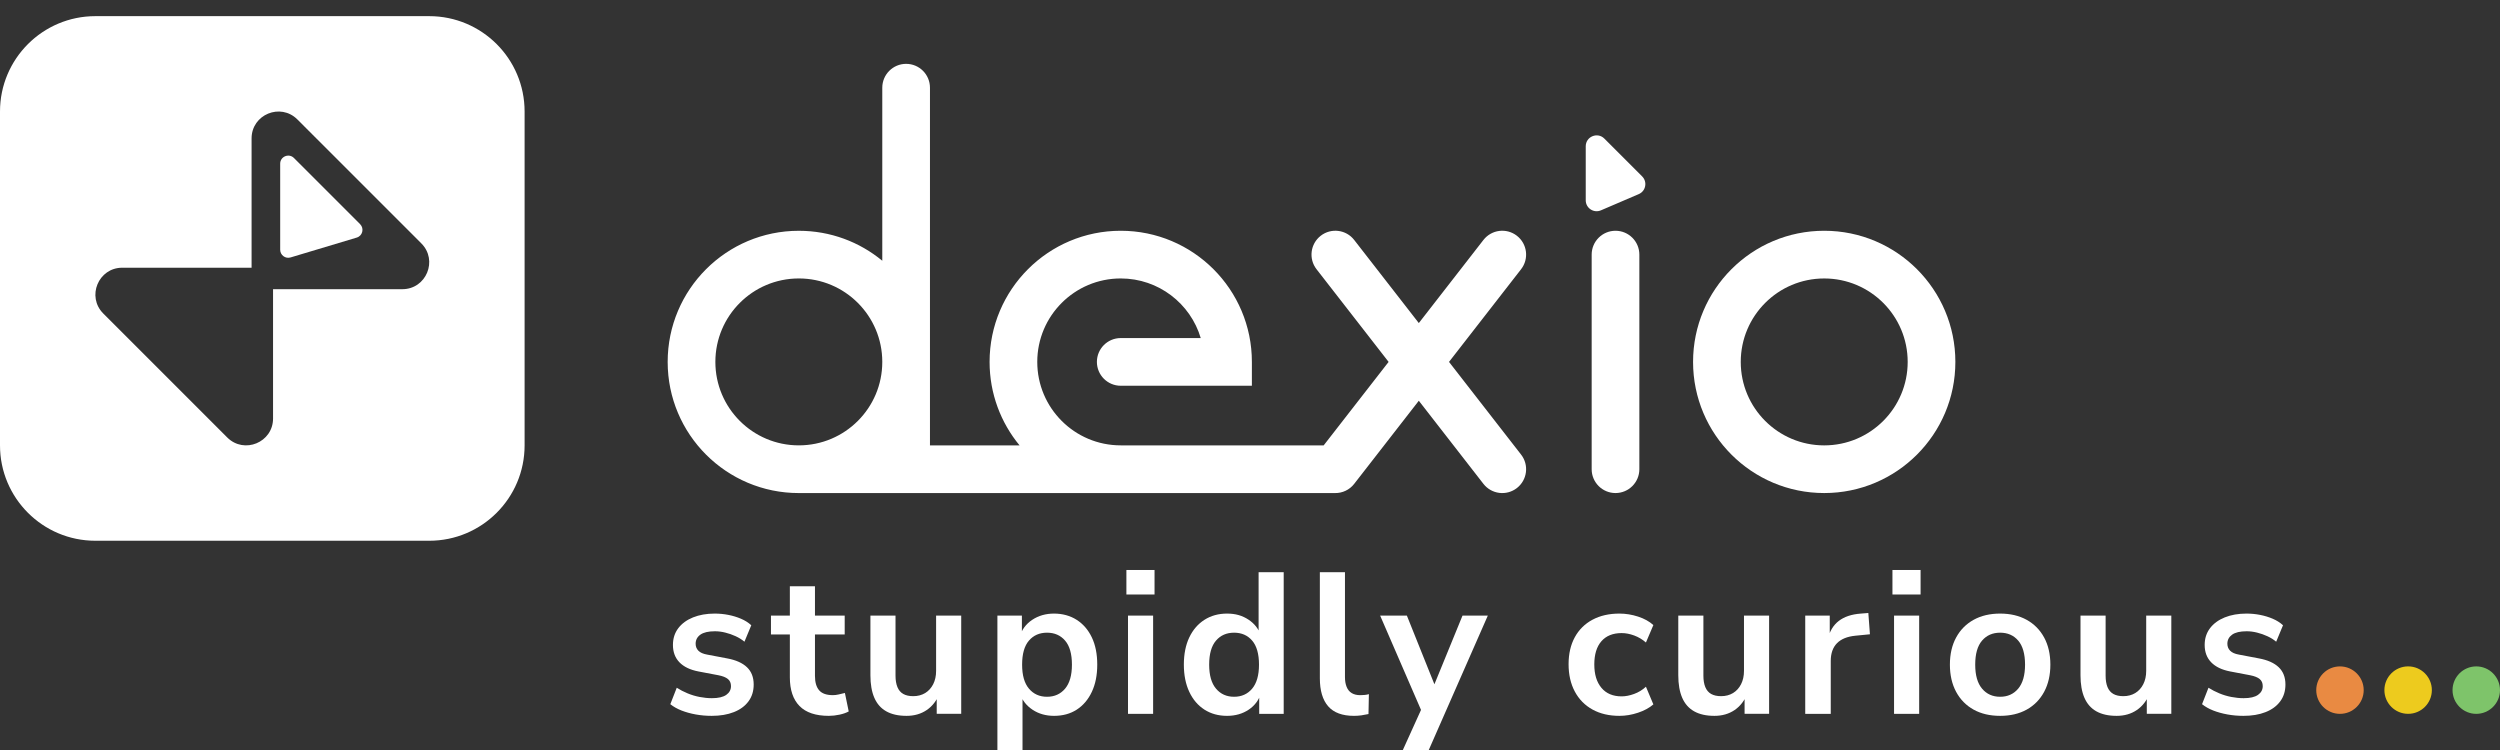 <svg width="150" height="45" viewBox="0 0 150 45" fill="none" xmlns="http://www.w3.org/2000/svg">
<rect x="0" y="0" width="150" height="45" fill="#333333" stroke="none"/>
<g clip-path="url(#clip0_414_1790)">
<g clip-path="url(#clip1_414_1790)">
<path d="M16.811 14.983V9.821C16.811 9.391 17.332 9.175 17.636 9.479L21.607 13.45C21.865 13.71 21.755 14.15 21.404 14.255L17.433 15.447C17.123 15.539 16.811 15.307 16.811 14.983Z" fill="white"/>
<path fill-rule="evenodd" clip-rule="evenodd" d="M0 6.692C0 3.531 2.563 0.969 5.723 0.969H25.753C28.913 0.969 31.476 3.531 31.476 6.692V26.722C31.476 29.882 28.913 32.445 25.753 32.445H5.723C2.563 32.445 0 29.882 0 26.722V6.692ZM15.095 8.305C15.095 6.871 16.828 6.152 17.843 7.167L25.279 14.603C26.294 15.617 25.575 17.351 24.141 17.351H16.383V25.11C16.383 26.544 14.649 27.262 13.634 26.248L6.198 18.812C5.184 17.797 5.902 16.063 7.336 16.063H15.095V8.305Z" fill="white"/>
</g>
<path fill-rule="evenodd" clip-rule="evenodd" d="M55.798 5.262C55.798 4.471 55.157 3.831 54.368 3.831C53.578 3.831 52.937 4.472 52.937 5.262V15.645C51.577 14.521 49.832 13.847 47.929 13.847C43.584 13.847 40.06 17.37 40.06 21.715C40.06 26.061 43.584 29.584 47.929 29.584H80.102C80.535 29.59 80.966 29.4 81.251 29.032L85.129 24.045L89.006 29.032C89.492 29.655 90.39 29.768 91.014 29.283C91.638 28.798 91.751 27.898 91.265 27.275L86.941 21.714L91.265 16.154C91.751 15.53 91.638 14.631 91.014 14.146C90.39 13.661 89.492 13.773 89.006 14.397L85.129 19.384L81.251 14.397C80.766 13.773 79.867 13.661 79.243 14.146C78.619 14.631 78.506 15.53 78.992 16.154L83.316 21.714L79.421 26.722H67.244C64.479 26.722 62.236 24.48 62.236 21.714C62.236 18.949 64.479 16.707 67.244 16.707C69.513 16.707 71.429 18.215 72.044 20.284H67.244C66.454 20.284 65.814 20.925 65.814 21.714C65.814 22.504 66.455 23.145 67.244 23.145H75.113V21.714C75.113 17.369 71.59 13.846 67.244 13.846C62.898 13.846 59.375 17.369 59.375 21.714C59.375 23.617 60.05 25.361 61.173 26.722H55.798V5.262ZM47.929 26.722C50.695 26.722 52.937 24.48 52.937 21.714C52.937 18.949 50.695 16.707 47.929 16.707C45.164 16.707 42.922 18.949 42.922 21.714C42.922 24.48 45.164 26.722 47.929 26.722Z" fill="white"/>
<path d="M96.056 12.62L98.325 11.647C98.75 11.466 98.856 10.911 98.53 10.585L96.261 8.315C95.849 7.903 95.144 8.195 95.144 8.777V12.019C95.144 12.488 95.625 12.805 96.056 12.62Z" fill="white"/>
<path d="M96.93 13.846C97.72 13.846 98.361 14.487 98.361 15.276V28.153C98.361 28.943 97.72 29.583 96.93 29.583C96.141 29.583 95.5 28.942 95.5 28.153V15.276C95.5 14.486 96.14 13.846 96.93 13.846Z" fill="white"/>
<path fill-rule="evenodd" clip-rule="evenodd" d="M109.453 13.846C105.107 13.846 101.584 17.369 101.584 21.715C101.584 26.06 105.107 29.583 109.453 29.583C113.799 29.583 117.322 26.06 117.322 21.715C117.322 17.369 113.799 13.846 109.453 13.846ZM104.445 21.715C104.445 18.95 106.687 16.708 109.453 16.708C112.218 16.708 114.461 18.95 114.461 21.715C114.461 24.481 112.218 26.723 109.453 26.723C106.687 26.723 104.445 24.481 104.445 21.715Z" fill="white"/>
<path d="M42.702 42.951C42.373 42.951 42.053 42.923 41.744 42.867C41.434 42.811 41.151 42.732 40.894 42.632C40.637 42.531 40.412 42.405 40.219 42.252L40.605 41.264C40.805 41.392 41.022 41.505 41.255 41.601C41.489 41.698 41.73 41.77 41.979 41.818C42.228 41.866 42.473 41.891 42.714 41.891C43.1 41.891 43.387 41.824 43.576 41.692C43.765 41.559 43.859 41.384 43.859 41.167C43.859 40.982 43.797 40.84 43.672 40.739C43.548 40.639 43.361 40.565 43.112 40.516L41.906 40.287C41.408 40.191 41.028 40.008 40.767 39.739C40.506 39.469 40.376 39.122 40.376 38.696C40.376 38.31 40.482 37.977 40.695 37.695C40.908 37.414 41.203 37.197 41.581 37.044C41.959 36.892 42.393 36.815 42.883 36.815C43.164 36.815 43.437 36.842 43.703 36.894C43.968 36.946 44.219 37.022 44.456 37.123C44.693 37.223 44.9 37.354 45.077 37.515L44.667 38.503C44.514 38.374 44.337 38.264 44.137 38.172C43.936 38.079 43.729 38.007 43.516 37.955C43.303 37.902 43.096 37.876 42.895 37.876C42.501 37.876 42.21 37.945 42.021 38.081C41.832 38.218 41.738 38.399 41.738 38.624C41.738 38.792 41.794 38.933 41.906 39.046C42.019 39.158 42.192 39.234 42.425 39.275L43.63 39.504C44.153 39.6 44.548 39.777 44.818 40.034C45.087 40.291 45.221 40.637 45.221 41.071C45.221 41.465 45.117 41.802 44.908 42.083C44.699 42.365 44.406 42.58 44.028 42.728C43.65 42.877 43.208 42.951 42.702 42.951Z" fill="white"/>
<path d="M49.73 42.951C48.942 42.951 48.355 42.754 47.97 42.36C47.584 41.967 47.391 41.392 47.391 40.637V38.069H46.258V36.936H47.391V35.176H48.898V36.936H50.682V38.069H48.898V40.552C48.898 40.938 48.982 41.227 49.151 41.42C49.32 41.613 49.593 41.709 49.971 41.709C50.083 41.709 50.2 41.695 50.32 41.667C50.441 41.639 50.565 41.609 50.694 41.577L50.923 42.686C50.778 42.766 50.596 42.831 50.374 42.879C50.154 42.927 49.938 42.951 49.73 42.951Z" fill="white"/>
<path d="M54.395 42.951C53.904 42.951 53.498 42.861 53.177 42.68C52.855 42.499 52.616 42.228 52.46 41.866C52.303 41.504 52.225 41.054 52.225 40.516V36.935H53.731V40.54C53.731 40.813 53.77 41.042 53.846 41.227C53.922 41.412 54.039 41.548 54.196 41.637C54.352 41.725 54.551 41.77 54.792 41.77C55.066 41.77 55.305 41.707 55.51 41.583C55.715 41.458 55.875 41.281 55.992 41.052C56.108 40.823 56.166 40.556 56.166 40.251V36.935H57.673V42.83H56.203V41.601H56.371C56.203 42.035 55.947 42.368 55.606 42.601C55.264 42.834 54.861 42.951 54.395 42.951Z" fill="white"/>
<path d="M59.844 45.001V36.936H61.314V38.178H61.194C61.314 37.768 61.562 37.438 61.935 37.189C62.309 36.94 62.745 36.815 63.243 36.815C63.742 36.815 64.21 36.94 64.599 37.189C64.989 37.438 65.293 37.79 65.51 38.244C65.727 38.698 65.835 39.242 65.835 39.877C65.835 40.512 65.727 41.049 65.51 41.511C65.293 41.973 64.991 42.328 64.605 42.578C64.22 42.827 63.766 42.951 63.243 42.951C62.753 42.951 62.323 42.829 61.953 42.584C61.584 42.339 61.334 42.019 61.206 41.625H61.351V45.001H59.844ZM62.821 41.806C63.271 41.806 63.633 41.643 63.906 41.318C64.18 40.992 64.316 40.512 64.316 39.877C64.316 39.242 64.18 38.754 63.906 38.437C63.633 38.119 63.271 37.961 62.821 37.961C62.371 37.961 62.01 38.119 61.736 38.437C61.463 38.754 61.327 39.234 61.327 39.877C61.327 40.52 61.463 40.992 61.736 41.318C62.01 41.643 62.371 41.806 62.821 41.806Z" fill="white"/>
<path d="M67.584 35.67V34.199H69.272V35.67H67.584ZM67.68 42.831V36.936H69.187V42.831H67.68Z" fill="white"/>
<path d="M73.623 42.951C73.109 42.951 72.657 42.827 72.267 42.578C71.877 42.328 71.574 41.973 71.357 41.511C71.14 41.049 71.031 40.504 71.031 39.877C71.031 39.25 71.14 38.698 71.357 38.244C71.574 37.79 71.877 37.438 72.267 37.189C72.657 36.94 73.109 36.815 73.623 36.815C74.137 36.815 74.541 36.936 74.907 37.177C75.272 37.418 75.52 37.736 75.648 38.129H75.516V34.332H77.022V42.831H75.552V41.577H75.66C75.54 41.995 75.295 42.328 74.925 42.578C74.555 42.827 74.121 42.951 73.623 42.951ZM74.045 41.806C74.495 41.806 74.857 41.643 75.13 41.318C75.403 40.992 75.54 40.512 75.54 39.877C75.54 39.242 75.403 38.754 75.13 38.437C74.857 38.119 74.495 37.961 74.045 37.961C73.595 37.961 73.233 38.119 72.96 38.437C72.687 38.754 72.55 39.234 72.55 39.877C72.55 40.52 72.687 40.992 72.96 41.318C73.233 41.643 73.595 41.806 74.045 41.806Z" fill="white"/>
<path d="M81.241 42.951C80.541 42.951 80.025 42.76 79.692 42.379C79.358 41.997 79.191 41.436 79.191 40.697V34.332H80.698V40.625C80.698 40.858 80.732 41.057 80.801 41.221C80.869 41.386 80.972 41.509 81.108 41.589C81.245 41.669 81.413 41.71 81.614 41.71C81.703 41.71 81.791 41.706 81.88 41.697C81.968 41.69 82.052 41.673 82.133 41.649L82.109 42.843C81.964 42.875 81.821 42.901 81.681 42.921C81.54 42.941 81.393 42.951 81.241 42.951Z" fill="white"/>
<path d="M84.171 45L85.4 42.288V42.915L82.808 36.935H84.412L86.244 41.504H85.882L87.751 36.935H89.27L85.726 45H84.171Z" fill="white"/>
<path d="M97.165 42.951C96.546 42.951 96.008 42.825 95.55 42.572C95.092 42.319 94.738 41.959 94.489 41.493C94.24 41.027 94.115 40.48 94.115 39.853C94.115 39.226 94.24 38.686 94.489 38.232C94.738 37.778 95.092 37.428 95.55 37.183C96.008 36.938 96.546 36.815 97.165 36.815C97.543 36.815 97.916 36.876 98.286 36.996C98.656 37.117 98.961 37.286 99.202 37.503L98.756 38.551C98.547 38.367 98.312 38.226 98.051 38.129C97.79 38.033 97.539 37.985 97.298 37.985C96.775 37.985 96.371 38.148 96.086 38.473C95.801 38.798 95.658 39.263 95.658 39.865C95.658 40.468 95.801 40.928 96.086 41.27C96.371 41.611 96.775 41.782 97.298 41.782C97.531 41.782 97.78 41.734 98.045 41.637C98.31 41.541 98.547 41.396 98.756 41.203L99.202 42.264C98.961 42.473 98.654 42.64 98.28 42.764C97.906 42.889 97.535 42.951 97.165 42.951Z" fill="white"/>
<path d="M102.867 42.951C102.377 42.951 101.971 42.861 101.65 42.68C101.328 42.499 101.089 42.228 100.932 41.866C100.776 41.504 100.697 41.054 100.697 40.516V36.935H102.204V40.54C102.204 40.813 102.242 41.042 102.319 41.227C102.395 41.412 102.512 41.548 102.668 41.637C102.825 41.725 103.024 41.77 103.265 41.77C103.538 41.77 103.777 41.707 103.982 41.583C104.187 41.458 104.348 41.281 104.464 41.052C104.581 40.823 104.639 40.556 104.639 40.251V36.935H106.146V42.83H104.675V41.601H104.844C104.675 42.035 104.42 42.368 104.079 42.601C103.737 42.834 103.333 42.951 102.867 42.951Z" fill="white"/>
<path d="M108.314 42.831V36.936H109.785V38.358H109.665C109.777 37.876 109.998 37.509 110.328 37.255C110.657 37.002 111.095 36.856 111.642 36.816L112.1 36.779L112.196 38.057L111.328 38.142C110.838 38.19 110.468 38.34 110.219 38.593C109.97 38.847 109.845 39.202 109.845 39.66V42.831H108.314Z" fill="white"/>
<path d="M113.547 35.67V34.199H115.235V35.67H113.547ZM113.643 42.831V36.936H115.15V42.831H113.643Z" fill="white"/>
<path d="M120.008 42.951C119.397 42.951 118.867 42.827 118.417 42.578C117.967 42.328 117.617 41.973 117.368 41.511C117.119 41.049 116.994 40.504 116.994 39.877C116.994 39.251 117.119 38.708 117.368 38.25C117.617 37.792 117.967 37.438 118.417 37.189C118.867 36.94 119.397 36.815 120.008 36.815C120.619 36.815 121.149 36.94 121.599 37.189C122.049 37.438 122.399 37.792 122.648 38.25C122.897 38.708 123.022 39.251 123.022 39.877C123.022 40.504 122.897 41.049 122.648 41.511C122.399 41.973 122.049 42.328 121.599 42.578C121.149 42.827 120.619 42.951 120.008 42.951ZM120.008 41.806C120.458 41.806 120.82 41.643 121.093 41.318C121.366 40.992 121.503 40.512 121.503 39.877C121.503 39.242 121.366 38.754 121.093 38.437C120.82 38.119 120.458 37.961 120.008 37.961C119.558 37.961 119.196 38.119 118.923 38.437C118.65 38.754 118.513 39.234 118.513 39.877C118.513 40.52 118.65 40.992 118.923 41.318C119.196 41.643 119.558 41.806 120.008 41.806Z" fill="white"/>
<path d="M127 42.951C126.51 42.951 126.104 42.861 125.782 42.68C125.461 42.499 125.222 42.228 125.065 41.866C124.908 41.504 124.83 41.054 124.83 40.516V36.935H126.337V40.54C126.337 40.813 126.375 41.042 126.451 41.227C126.528 41.412 126.644 41.548 126.801 41.637C126.958 41.725 127.157 41.77 127.398 41.77C127.671 41.77 127.91 41.707 128.115 41.583C128.32 41.458 128.481 41.281 128.597 41.052C128.714 40.823 128.772 40.556 128.772 40.251V36.935H130.279V42.83H128.808V41.601H128.977C128.808 42.035 128.553 42.368 128.211 42.601C127.87 42.834 127.466 42.951 127 42.951Z" fill="white"/>
<path d="M134.606 42.951C134.277 42.951 133.957 42.923 133.648 42.867C133.339 42.811 133.055 42.732 132.798 42.632C132.541 42.531 132.316 42.405 132.123 42.252L132.509 41.264C132.71 41.392 132.927 41.505 133.16 41.601C133.393 41.698 133.634 41.77 133.883 41.818C134.132 41.866 134.377 41.891 134.618 41.891C135.004 41.891 135.291 41.824 135.48 41.692C135.669 41.559 135.764 41.384 135.764 41.167C135.764 40.982 135.701 40.84 135.577 40.739C135.452 40.639 135.265 40.565 135.016 40.516L133.811 40.287C133.312 40.191 132.933 40.008 132.672 39.739C132.41 39.469 132.28 39.122 132.28 38.696C132.28 38.31 132.386 37.977 132.599 37.695C132.812 37.414 133.108 37.197 133.485 37.044C133.863 36.892 134.297 36.815 134.787 36.815C135.068 36.815 135.342 36.842 135.607 36.894C135.872 36.946 136.123 37.022 136.36 37.123C136.597 37.223 136.804 37.354 136.981 37.515L136.571 38.503C136.419 38.374 136.242 38.264 136.041 38.172C135.84 38.079 135.633 38.007 135.42 37.955C135.207 37.902 135 37.876 134.799 37.876C134.405 37.876 134.114 37.945 133.925 38.081C133.736 38.218 133.642 38.399 133.642 38.624C133.642 38.792 133.698 38.933 133.811 39.046C133.923 39.158 134.096 39.234 134.329 39.275L135.535 39.504C136.057 39.6 136.453 39.777 136.722 40.034C136.991 40.291 137.126 40.637 137.126 41.071C137.126 41.465 137.021 41.802 136.812 42.083C136.603 42.365 136.31 42.58 135.932 42.728C135.555 42.877 135.113 42.951 134.606 42.951Z" fill="white"/>
<path d="M140.398 42.831C141.184 42.831 141.822 42.194 141.822 41.408C141.822 40.622 141.184 39.984 140.398 39.984C139.612 39.984 138.975 40.622 138.975 41.408C138.975 42.194 139.612 42.831 140.398 42.831Z" fill="#E98A42"/>
<path d="M144.488 42.83C145.274 42.83 145.911 42.193 145.911 41.407C145.911 40.621 145.274 39.983 144.488 39.983C143.702 39.983 143.064 40.621 143.064 41.407C143.064 42.193 143.702 42.83 144.488 42.83Z" fill="#EDCB1E"/>
<path d="M148.576 42.831C149.362 42.831 149.999 42.194 149.999 41.408C149.999 40.622 149.362 39.984 148.576 39.984C147.79 39.984 147.152 40.622 147.152 41.408C147.152 42.194 147.79 42.831 148.576 42.831Z" fill="#7EC46A"/>
</g>
<defs>
<clipPath id="clip0_414_1790">
<rect width="150" height="44.031" fill="white" transform="translate(0 0.969)"/>
</clipPath>
<clipPath id="clip1_414_1790">
<rect width="31.476" height="31.476" fill="white" transform="translate(0 0.969)"/>
</clipPath>
</defs>
</svg>
